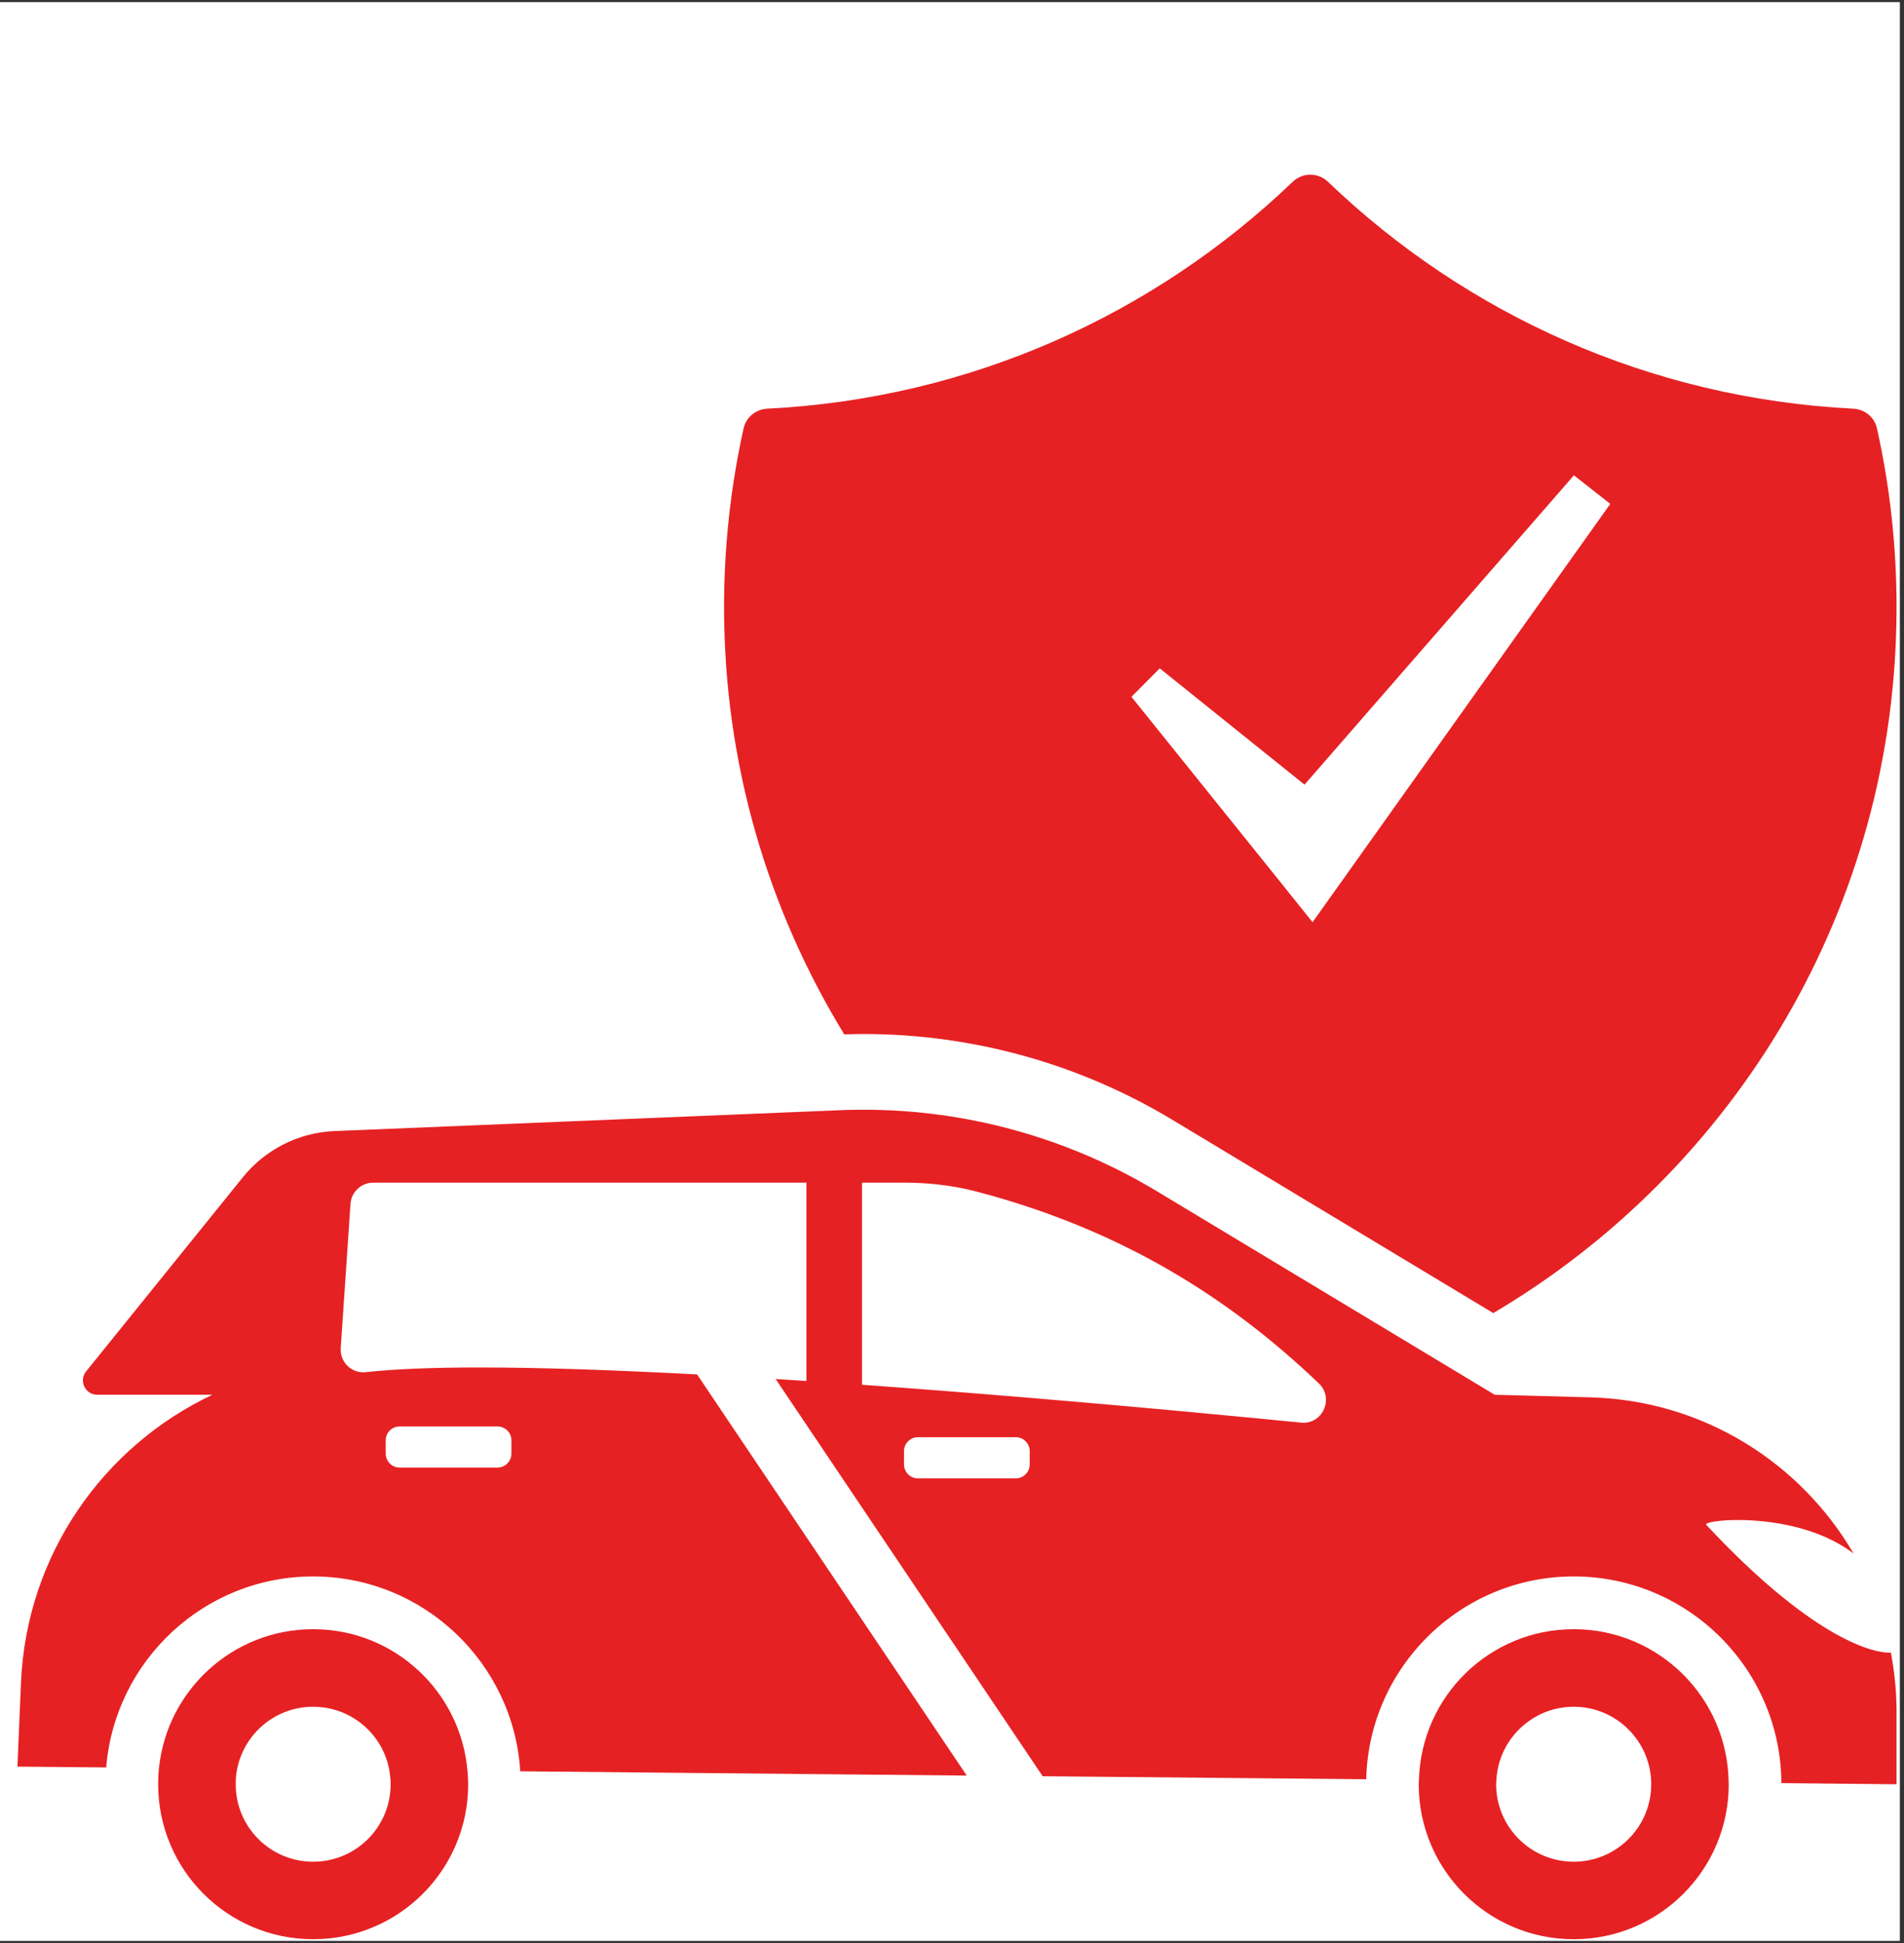 <svg xmlns="http://www.w3.org/2000/svg" xmlns:xlink="http://www.w3.org/1999/xlink" width="294" viewBox="0 0 220.5 225" height="300" preserveAspectRatio="xMidYMid meet"><rect x="0" y="0" width="220.5" height="225" fill="#333333" stroke="none"/><defs><clipPath id="435a0fbc11"><path d="M 0 0.254 L 220 0.254 L 220 224.746 L 0 224.746 Z M 0 0.254 " clip-rule="nonzero"></path></clipPath><clipPath id="39df9c7ca9"><path d="M 18 188 L 55 188 L 55 224.746 L 18 224.746 Z M 18 188 " clip-rule="nonzero"></path></clipPath><clipPath id="9a47d5fcd2"><path d="M 164 188 L 201 188 L 201 224.746 L 164 224.746 Z M 164 188 " clip-rule="nonzero"></path></clipPath><clipPath id="cbf8e2be01"><path d="M 83 20.047 L 220 20.047 L 220 153 L 83 153 Z M 83 20.047 " clip-rule="nonzero"></path></clipPath></defs><g clip-path="url(#435a0fbc11)"><path fill="#ffffff" d="M 0 0.254 L 220 0.254 L 220 224.746 L 0 224.746 Z M 0 0.254 " fill-opacity="1" fill-rule="nonzero"></path><path fill="#ffffff" d="M 0 0.254 L 220 0.254 L 220 224.746 L 0 224.746 Z M 0 0.254 " fill-opacity="1" fill-rule="nonzero"></path></g><path fill="#e62123" d="M 150.953 164.754 C 150.859 164.754 150.766 164.754 150.676 164.738 C 148.949 164.566 146.914 164.367 144.684 164.156 C 133.594 163.094 116.898 161.578 99.828 160.355 L 99.828 136.953 L 105.078 136.953 C 105.543 136.953 105.992 136.98 106.445 136.992 C 108.73 137.098 111 137.43 113.219 138.016 C 130.086 142.465 142.531 150.449 152.734 160.199 C 154.473 161.859 153.277 164.754 150.953 164.754 Z M 119.25 169.574 C 119.25 170.477 118.52 171.195 117.629 171.195 L 106.312 171.195 C 105.422 171.195 104.691 170.477 104.691 169.574 L 104.691 168.047 C 104.691 167.145 105.422 166.426 106.312 166.426 L 117.629 166.426 C 118.52 166.426 119.25 167.145 119.25 168.047 Z M 44.668 166.797 C 44.668 165.895 45.387 165.18 46.289 165.18 L 57.605 165.18 C 58.496 165.18 59.227 165.895 59.227 166.797 L 59.227 168.324 C 59.227 169.215 58.496 169.945 57.605 169.945 L 46.289 169.945 C 45.387 169.945 44.668 169.215 44.668 168.324 Z M 218.984 191.371 C 218.934 191.383 218.879 191.383 218.824 191.383 C 216.609 191.383 209.594 189.43 197.562 176.535 C 197.547 176.309 199.047 176.016 201.281 176.016 C 204.961 176.016 210.605 176.801 214.656 179.895 C 208.52 169.387 197.281 162.191 184.266 161.816 L 173.094 161.512 L 169.414 159.293 L 134.004 137.961 C 123.738 131.773 111.984 128.504 100.016 128.504 C 100.016 128.504 100.004 128.504 100.004 128.504 C 99.352 128.504 98.688 128.52 98.035 128.531 L 38.73 130.977 C 34.602 131.148 30.75 133.09 28.145 136.301 L 9.977 158.801 C 9.098 159.891 9.867 161.512 11.262 161.512 L 24.598 161.512 C 12.008 167.461 3.066 180 2.43 194.852 L 2.02 204.574 L 12.301 204.668 C 13.297 192.312 23.656 182.551 36.262 182.551 C 49.023 182.551 59.477 192.555 60.25 205.117 L 111.957 205.609 L 80.73 159.16 C 71.512 158.668 62.797 158.352 55.535 158.352 C 50.273 158.352 45.77 158.523 42.355 158.895 C 42.25 158.91 42.156 158.91 42.066 158.91 C 40.562 158.91 39.355 157.633 39.461 156.094 L 40.59 139.41 C 40.684 138.016 41.84 136.953 43.219 136.953 L 93.387 136.953 L 93.387 159.918 C 92.191 159.84 91.012 159.758 89.828 159.691 L 120.75 205.688 L 158.219 206.035 C 158.523 193.031 169.176 182.551 182.246 182.551 C 195.477 182.551 206.234 193.27 206.301 206.484 L 219.637 206.617 L 219.637 198.199 C 219.637 195.875 219.398 193.59 218.984 191.371 " fill-opacity="1" fill-rule="nonzero"></path><g clip-path="url(#39df9c7ca9)"><path fill="#e62123" d="M 36.262 215.586 C 31.305 215.586 27.297 211.574 27.297 206.617 C 27.297 206.285 27.309 205.98 27.336 205.664 C 27.812 201.16 31.625 197.641 36.262 197.641 C 40.961 197.641 44.816 201.238 45.199 205.836 C 45.227 206.086 45.238 206.352 45.238 206.617 C 45.238 211.574 41.227 215.586 36.262 215.586 Z M 36.262 188.66 C 26.988 188.66 19.352 195.699 18.41 204.734 C 18.344 205.344 18.316 205.98 18.316 206.617 C 18.316 216.527 26.352 224.562 36.262 224.562 C 46.184 224.562 54.219 216.527 54.219 206.617 C 54.219 206.086 54.18 205.57 54.137 205.066 C 53.355 195.875 45.652 188.66 36.262 188.66 " fill-opacity="1" fill-rule="nonzero"></path></g><g clip-path="url(#9a47d5fcd2)"><path fill="#e62123" d="M 182.246 215.586 C 177.293 215.586 173.266 211.574 173.266 206.617 C 173.266 206.527 173.281 206.445 173.281 206.352 C 173.426 201.52 177.387 197.641 182.246 197.641 C 187.176 197.641 191.172 201.613 191.227 206.527 C 191.227 206.551 191.227 206.578 191.227 206.617 C 191.227 211.574 187.199 215.586 182.246 215.586 Z M 182.246 188.66 C 172.512 188.66 164.605 196.418 164.328 206.086 C 164.316 206.262 164.301 206.434 164.301 206.617 C 164.301 216.527 172.336 224.562 182.246 224.562 C 192.168 224.562 200.203 216.527 200.203 206.617 C 200.203 206.551 200.191 206.484 200.191 206.434 C 200.098 196.605 192.102 188.66 182.246 188.66 " fill-opacity="1" fill-rule="nonzero"></path></g><g clip-path="url(#cbf8e2be01)"><path fill="#e62123" d="M 134.309 77.395 L 151.074 90.863 L 182.273 55.043 L 186.484 58.348 L 155.867 101.371 L 152.004 106.789 L 148.02 101.82 L 131.031 80.691 Z M 97.93 119.777 C 98.621 119.754 99.324 119.738 100.016 119.738 C 112.633 119.738 125.012 123.18 135.812 129.699 L 172.934 152.055 C 200.895 135.531 219.637 105.102 219.637 70.305 C 219.637 63.184 218.852 56.25 217.363 49.582 C 217.074 48.293 215.93 47.391 214.617 47.324 C 191.066 46.141 169.762 36.367 153.809 21.066 C 152.641 19.949 150.848 19.949 149.691 21.066 C 133.727 36.367 112.434 46.141 88.871 47.324 C 87.559 47.391 86.414 48.293 86.121 49.582 C 84.637 56.25 83.852 63.184 83.852 70.305 C 83.852 88.434 88.953 105.367 97.77 119.777 L 97.93 119.777 " fill-opacity="1" fill-rule="nonzero"></path></g></svg>